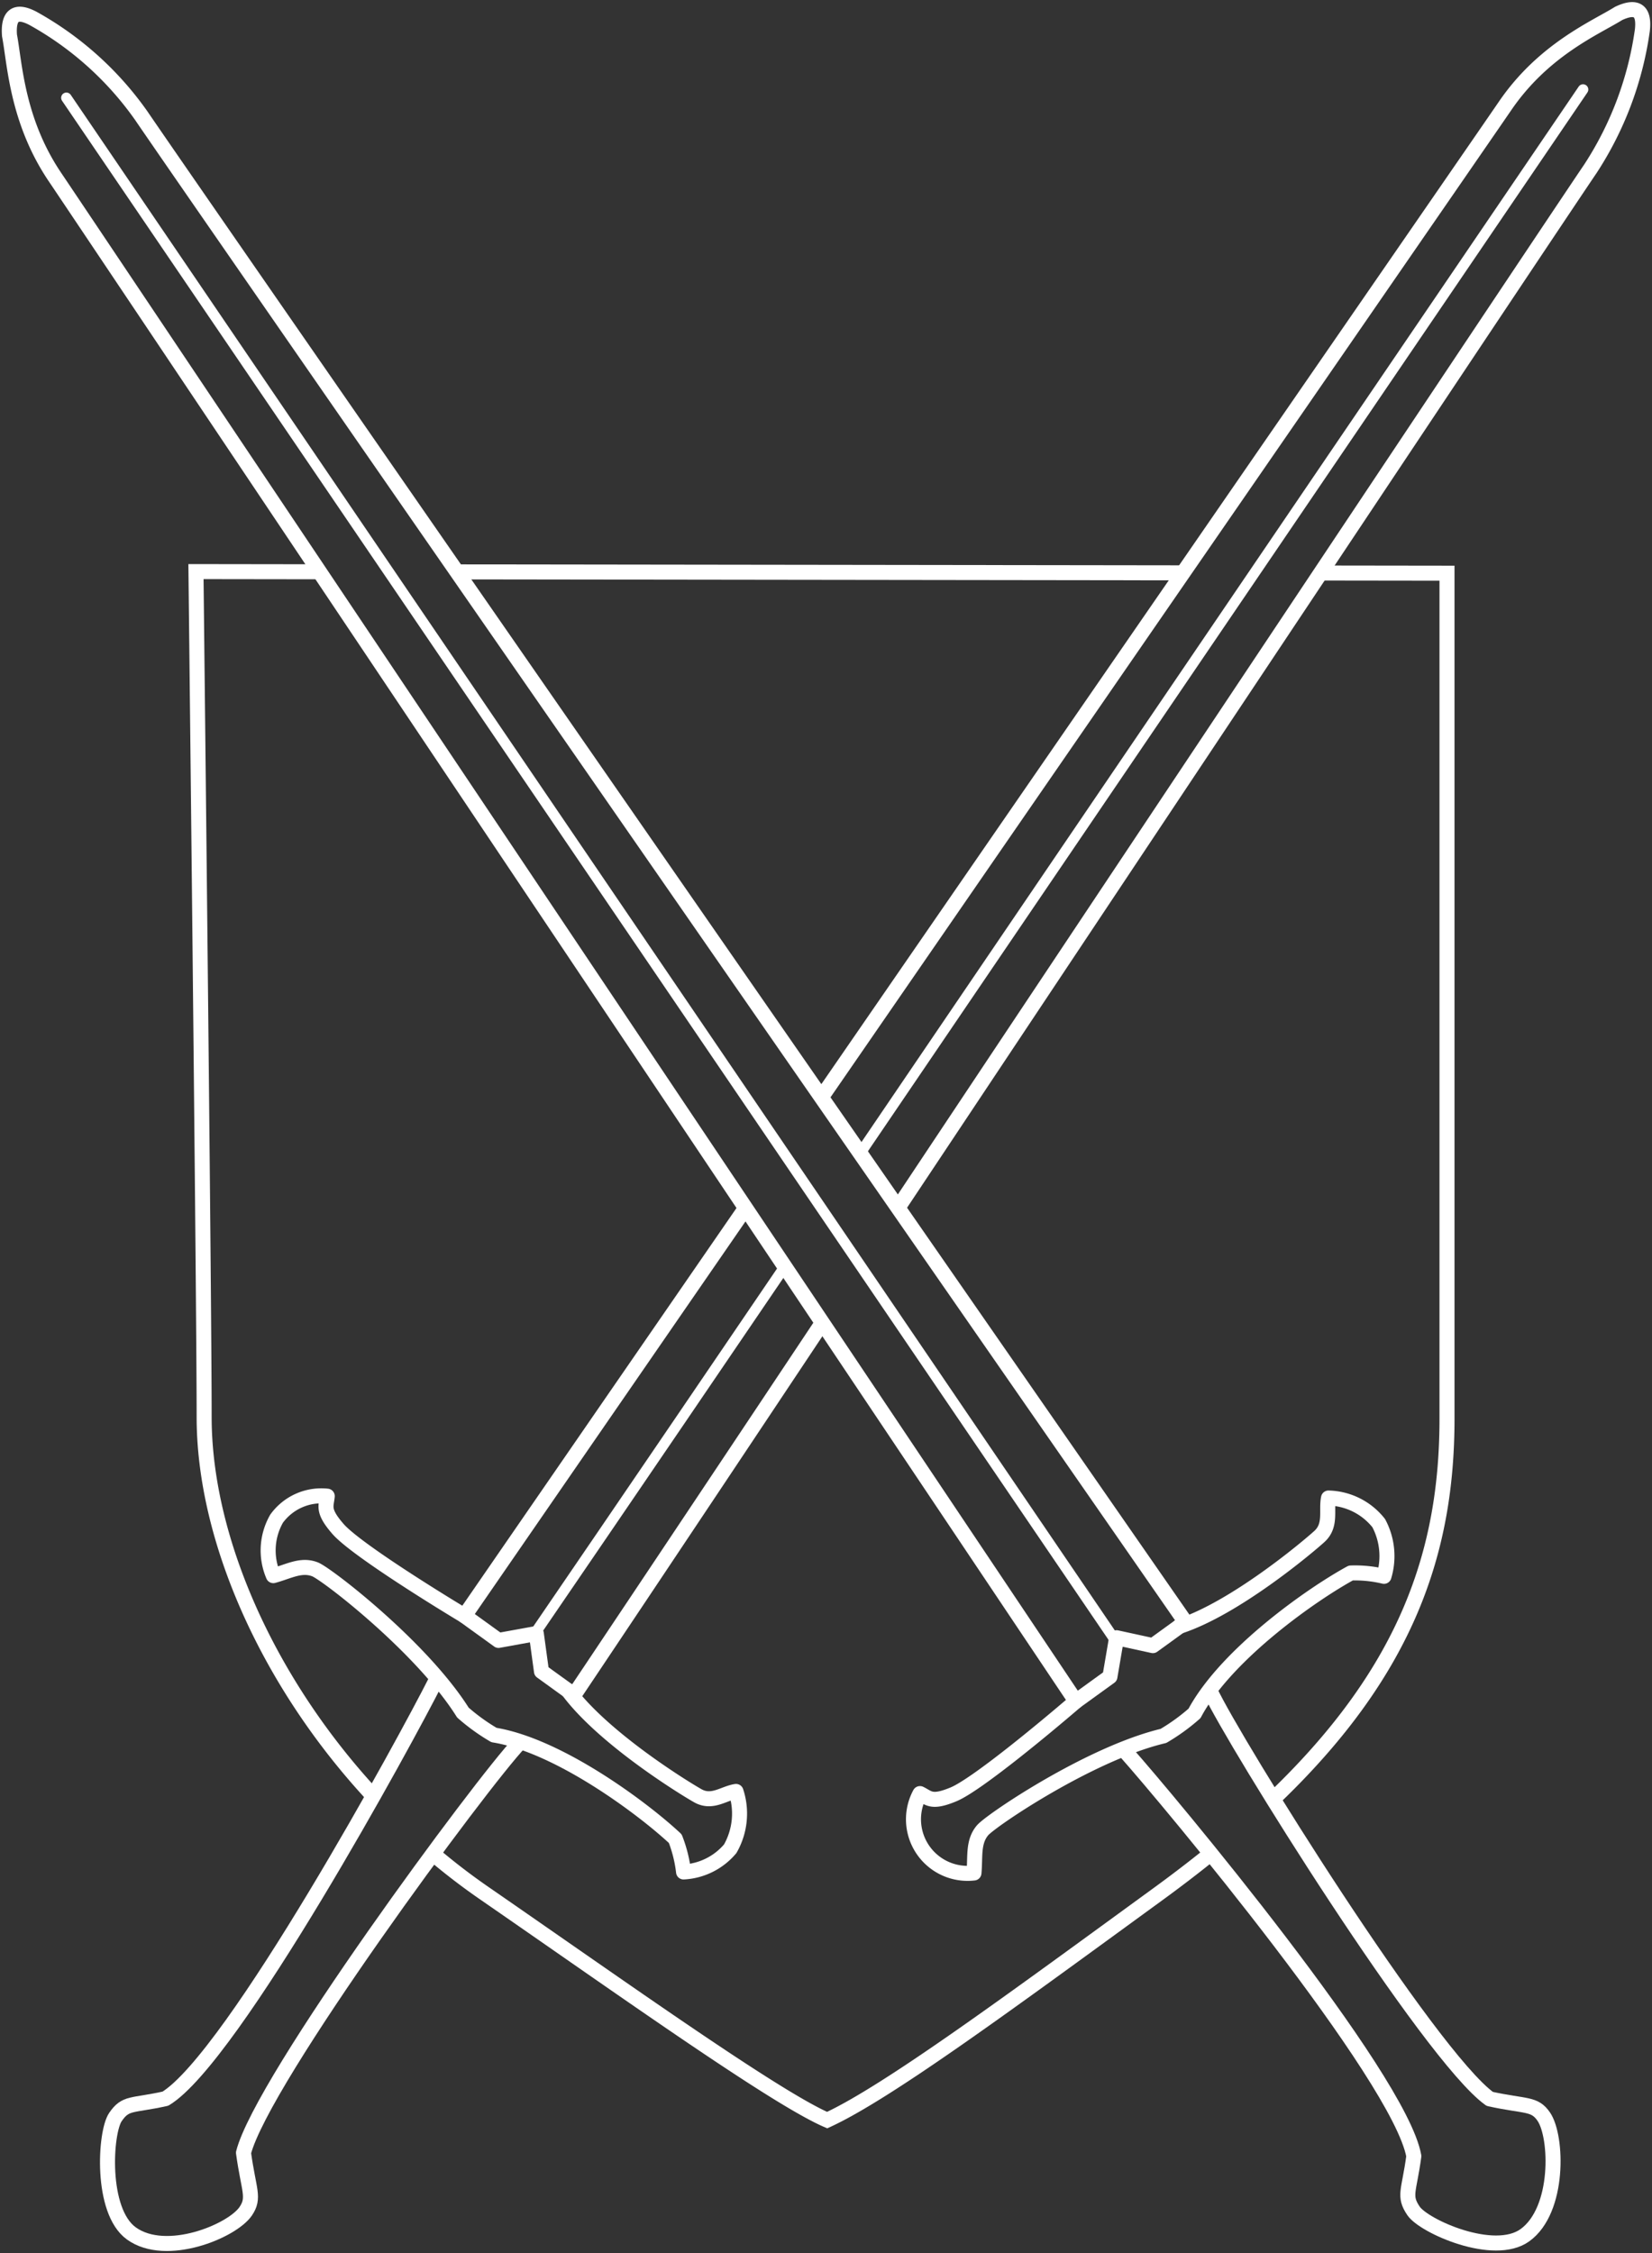 <svg id="b4" xmlns="http://www.w3.org/2000/svg" width="110" height="150" viewBox="0 0 110 150">
  <rect x="0" y="0" width="110" height="150" fill="#333333" stroke="none"/>
  <defs>
    <style>
      .cls-1, .cls-2, .cls-3 {
        fill: none;
        stroke: #fff;
        fill-rule: evenodd;
      }

      .cls-1, .cls-2 {
        stroke-width: 1px;
      }

      .cls-2, .cls-3 {
        stroke-linecap: round;
        stroke-linejoin: round;
      }

      .cls-3 {
        stroke-width: 0.7px;
      }
    </style>
  </defs>
  <path class="cls-1" d="M30.6,38.074l48,0.063M88,38.149l8.35,0.011V94.445c0,8.819-2.65,16.705-11.323,25.086m-4.462,3.925q-1.638,1.322-3.488,2.669c-9.6,6.99-17.967,13.173-22,15.024-3.482-1.506-13.617-8.746-22.867-15.133a42.837,42.837,0,0,1-3.4-2.613m-4.112-4c-6.9-7.5-11.105-16.979-11.105-25.064,0-8.112-.544-56.284-0.544-56.284l8.05,0.011"/>
  <g id="sword">
    <path class="cls-2" d="M49.527,80.6l-18.6,26.975,2.268,1.638,2.515-.457,0.345,2.523,2.169,1.566S44.3,103.777,54.6,88.3M60,80.1c18.686-28.078,43.546-65.4,45.911-68.883a22.586,22.586,0,0,0,3.444-9.184C109.51,0.723,109,.32,107.777.894c-1.532.957-5.011,2.4-7.585,6.193C99.54,8.047,74.614,44.158,54.8,72.9"/>
    <path class="cls-3" d="M105.409,5.96S77.822,46.525,57.4,76.6m-5.2,7.8c-9.977,14.693-16.605,24.377-16.605,24.377"/>
    <path class="cls-2" d="M30.93,107.574c-2.5-1.506-7.346-4.548-8.421-5.779s-0.779-1.522-.719-2.187a3.677,3.677,0,0,0-3.373,1.5A4.257,4.257,0,0,0,18.2,104.9c1.019-.275,1.854-0.783,2.781-0.417,0.788,0.312,7.11,5.185,9.841,9.533a13.16,13.16,0,0,0,2.071,1.495c4.326,0.7,9.944,4.908,12.07,6.9a8.879,8.879,0,0,1,.552,2.217,4.354,4.354,0,0,0,3.107-1.545,4.716,4.716,0,0,0,.385-3.815c-0.815.119-1.588,0.824-2.544,0.285s-6.272-3.822-8.628-6.99"/>
    <path class="cls-2" d="M29,111.937c-1.9,3.778-13.481,25.049-17.984,27.784-2.249.5-2.643,0.213-3.334,1.23s-1.007,6.245,1.064,7.741c2.317,1.673,6.716-.151,7.614-1.474,0.621-.915.2-1.373-0.147-3.895,1.244-4.862,15.843-24.632,18.408-27.326"/>
  </g>
  <g id="sword_copy" data-name="sword copy">
    <path class="cls-2" d="M78.932,107.992S13.372,13.531,9.405,7.7a21.645,21.645,0,0,0-7.2-6.472C1.069,0.627.527,0.984,0.633,2.365c0.35,1.812.478,5.677,3.056,9.467,1.079,1.587,67.95,101.435,67.95,101.435l2.267-1.639,0.442-2.594,2.417,0.526Z"/>
    <path class="cls-3" d="M4.421,6.512L74.305,109.278"/>
    <path class="cls-2" d="M71.638,113.267c-2.227,1.915-6.652,5.57-8.141,6.192s-1.653.236-2.239-.049a3.6,3.6,0,0,0,3.594,5.286c0.1-1.082-.081-2.065.57-2.838,0.553-.658,7.152-5.123,12.046-6.287a13.145,13.145,0,0,0,2.07-1.5c2.114-3.955,7.866-7.965,10.406-9.347a8.176,8.176,0,0,1,2.209.222,4.669,4.669,0,0,0-.348-3.539,4.4,4.4,0,0,0-3.345-1.675c-0.17.83,0.209,1.82-.609,2.563s-5.624,4.776-9.315,5.979"/>
    <path class="cls-2" d="M74.955,116.631c2.794,3.135,18.229,21.617,19.186,26.916-0.314,2.35-.708,2.635-0.017,3.651s5.348,3.108,7.418,1.611c2.316-1.676,2.155-6.562,1.255-7.884-0.622-.915-1.184-0.66-3.6-1.187-4.007-2.865-17.043-23.764-18.624-27.17"/>
  </g>
</svg>
